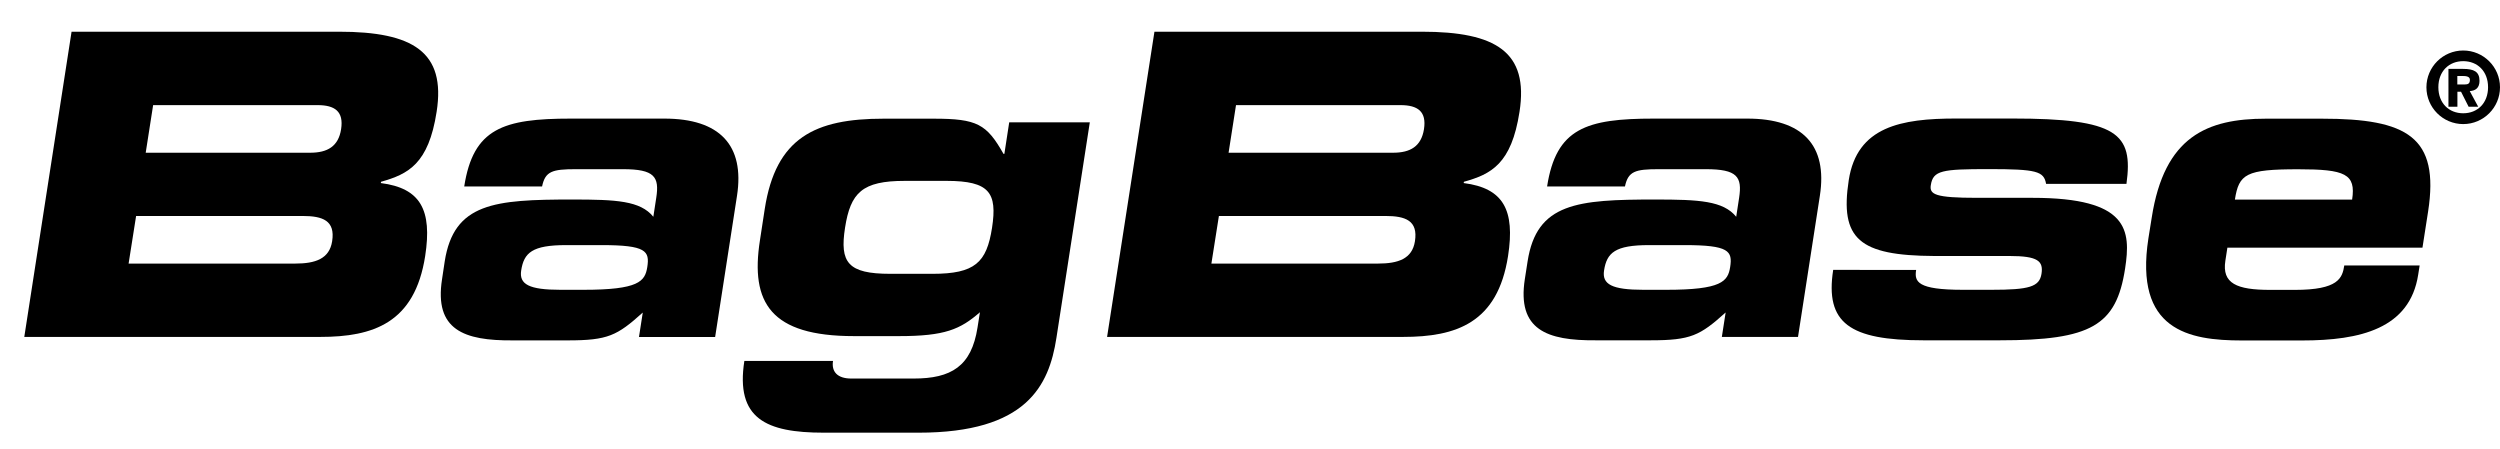 <?xml version="1.0" encoding="utf-8"?>
<!-- Generator: Adobe Illustrator 24.3.0, SVG Export Plug-In . SVG Version: 6.00 Build 0)  -->
<svg version="1.1" id="Layer_1" xmlns="http://www.w3.org/2000/svg" xmlns:xlink="http://www.w3.org/1999/xlink" x="0px" y="0px"
	 viewBox="0 0 3098.7 556" style="enable-background:new 0 0 3098.7 556;" xml:space="preserve">
<g>
	<g>
		<path d="M159.4,326.7l206.5,0c24.9,0,42.4-5.8,45.8-27.7c4-25.6-11.7-31.3-36.6-31.3l-206.4,0L159.4,326.7z M180.6,189.3l203.9,0
			c21.3,0,35-7.8,38.3-29.2c3.4-22-7.8-29.8-29.1-29.8H189.8L180.6,189.3z M88.7,39.3l331.5,0c91.8,0,132.6,25.1,121,99.2
			c-10,64.8-35.3,77.3-68.9,86.8l-0.3,1.6c49.4,6.3,63.8,33.4,55,90.4c-12.9,83.1-64.3,100.3-130.2,100.3H30.1L88.7,39.3z"/>
		<path d="M723.2,359.2c68.5,0,76.3-10.4,79.1-28.2c3.1-19.9-1.5-27.2-56.5-27.2h-44.1c-42,0-52.3,9.4-55.7,31.4
			c-2.7,17.2,9.7,24,48.7,24L723.2,359.2z M551.2,324.1c11.3-72.6,61.7-76.8,158.2-76.8c54.5,0,84.3,1.5,100.4,21.4l3.6-23.5
			c4.1-26.1-2.2-35.5-41.2-35.5h-58.6c-29.1,0-37.8,2.6-41.7,21.4l-96.5,0C586.6,159,623.8,147,707.8,147h115.7
			c68.5,0,99.7,32.9,90,95.7l-27.1,175H792l4.7-30.3c-31.9,28.7-43.2,34.5-93,34.5h-68c-60.7,0.5-97.6-13-87.8-75.8L551.2,324.1z"/>
		<path d="M1155.8,339.4c52.7,0,67.1-14,73.8-57c6.7-43.6-3.2-58.1-56-58.2h-52.2c-52.7,0-67.2,14.5-74,58.1
			c-6.7,43.1,3.4,57.1,56.1,57.1H1155.8z M947.9,258.9c13.7-88.3,62.3-111.8,147.2-111.8h62.2c53.9,0,65.6,6.7,86.5,43.6h1.1l6-39.1
			h99.9l-41.4,267.3c-9.2,59.3-37.1,117.4-170.9,117.4H1021c-71.6,0-109.5-17.4-98.4-88.9l109.9,0c-2.1,13.4,5.5,21.8,22.7,21.8
			h77.2c46.6,0,71.7-15.1,79.2-63.2l3-19c-24.4,21.3-43.5,29.6-100.1,29.6h-56.1c-103.3,0-128.5-41.4-116.5-118.6L947.9,258.9z"/>
		<path d="M1501.5,326.7l206.5,0c24.9,0,42.4-5.8,45.8-27.7c4-25.6-11.7-31.3-36.6-31.3l-206.4,0L1501.5,326.7z M1522.8,189.3h203.9
			c21.3,0,34.9-7.8,38.3-29.2c3.4-22-7.8-29.8-29.1-29.8H1532L1522.8,189.3z M1430.9,39.3h331.5c91.8,0,132.6,25.1,121,99.3
			c-10,64.8-35.3,77.3-68.9,86.7l-0.3,1.6c49.4,6.3,63.8,33.5,55,90.4c-12.9,83.1-64.3,100.3-130.2,100.3h-366.8L1430.9,39.3z"/>
		<path d="M2065.4,359.2c68.5,0,76.3-10.4,79.1-28.2c3.1-19.9-1.5-27.2-56.5-27.2h-44.1c-42,0-52.3,9.4-55.7,31.4
			c-2.7,17.2,9.7,24,48.7,24H2065.4z M1893.4,324.1c11.2-72.6,61.7-76.8,158.2-76.8c54.5,0,84.3,1.6,100.4,21.4l3.6-23.5
			c4-26.1-2.3-35.5-41.2-35.5h-58.6c-29,0-37.7,2.6-41.7,21.4h-96.5C1928.8,159,1966,147,2050,147l115.7,0c68.5,0,99.7,32.9,90,95.6
			l-27.1,175h-94.4l4.7-30.3c-31.9,28.7-43.2,34.5-93,34.5h-68c-60.7,0.5-97.6-13.1-87.9-75.8L1893.4,324.1z"/>
		<path d="M2375,334.6c-2.3,14.6,1.4,24.6,57.9,24.6h35.3c47.2,0,59.7-3.7,62.2-19.9c2.4-15.7-4.4-22-39.7-22h-93.4
			c-92.8-0.5-117.1-20.9-105.8-94.1c10.3-66.3,64.7-76.3,133.2-76.3l69.5,0c130.2,0,150.2,18.3,141.5,81l-99.6,0
			c-2.8-15.7-11.7-18.3-71.4-18.3c-57.6,0-68.7,1.6-71.5,19.9c-1.8,11.5,5.3,15.7,57.2,15.7h69c119.3,0,121.9,40.2,114.6,87.8
			c-10.9,70.5-41.8,88.8-155.4,88.8h-94.4c-91.8,0-122.2-21.4-112-87.3L2375,334.6z"/>
		<path d="M2915.4,247.4c4.9-31.9-8.7-37.6-66.8-37.6c-64.9,0-73.5,5.8-78.5,37.6H2915.4z M2667,269.9
			c15.6-100.9,68.8-122.8,141.5-122.8l69.5,0c105.8,0,145.9,22.5,131.6,115l-7,44.9l-241.8,0l-2.5,16.2
			c-4.4,28.2,14.1,36.1,55.6,36.1h30.6c53.9,0,58.8-14.6,61.2-30.3l93.4,0l-1.8,11.5c-10.4,66.9-71.8,81.5-143.9,81.5h-74.7
			c-65.9,0-133.4-12.6-115.8-126.5L2667,269.9z"/>
		<path d="M3045.9,104.7h9c4.2,0,6.5-1.1,6.5-5.8c0-4.4-5.4-4.7-9-4.7h-6.6V104.7z M3034.9,85.4h18.1c13.2,0,20.3,3.3,20.3,14.8
			c0,9-5.2,12.3-12.1,12.7l10.5,19.4h-11.9l-9.4-18.6h-4.5v18.6h-11.1V85.4z M3083.9,108.1c0-19.7-13-32.3-30.8-32.3
			c-17.7,0-30.8,12.6-30.8,32.3c0,19.7,13,32.3,30.8,32.3C3070.8,140.4,3083.9,127.9,3083.9,108.1 M3053.1,62.6
			c25.1,0,45.6,20.4,45.6,45.6c0,25.1-20.4,45.6-45.6,45.6c-25.1,0-45.6-20.4-45.6-45.6C3007.5,83,3028,62.6,3053.1,62.6"/>
	</g>
</g>
</svg>
